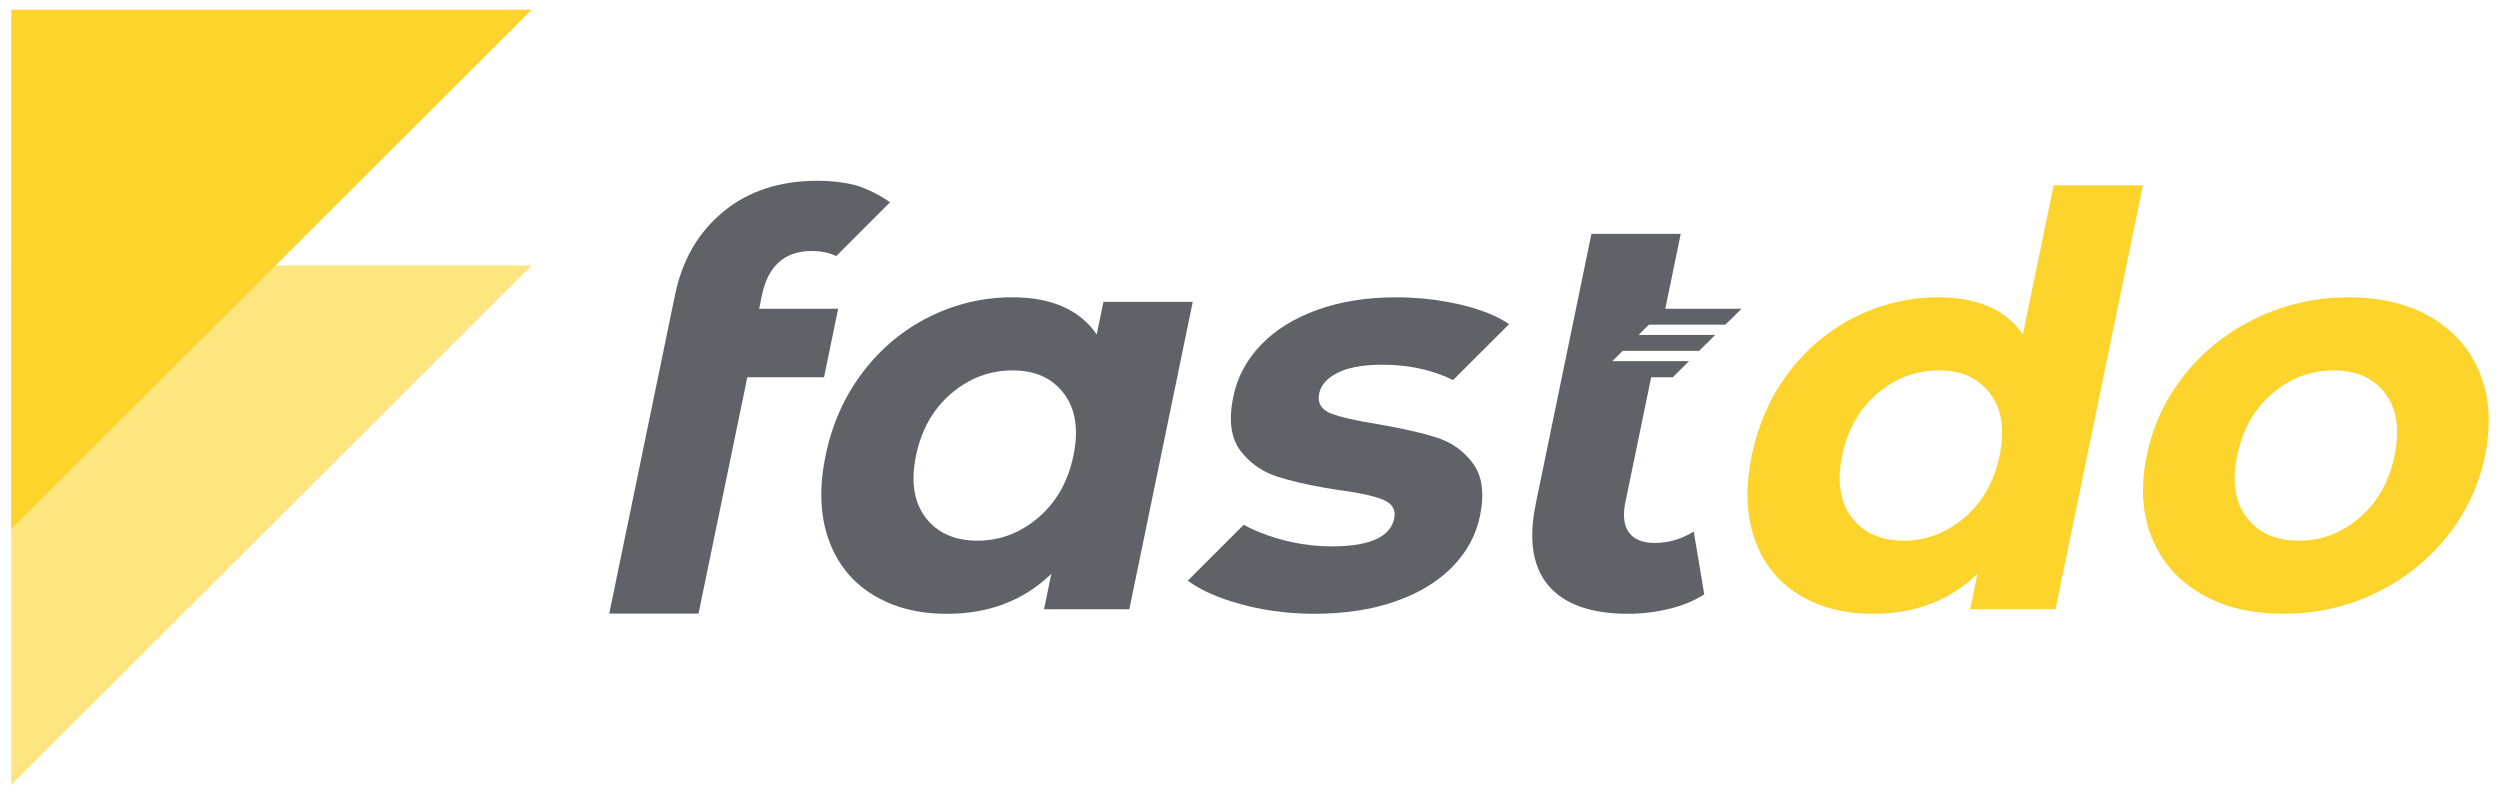 <svg xmlns="http://www.w3.org/2000/svg" width="129" height="41" viewBox="0 0 129 41" fill="none"><g clip-path="url(#clip0_1794_11349)"><path d="M27.436 13.697L0.58 40.5V13.697H27.436Z" fill="#FDE580"></path><path d="M27.436 0.5L0.58 27.303V0.5H27.436Z" fill="#FCD42C"></path><path d="M43.248 15.93H39.173L39.312 15.253C39.628 13.72 40.485 12.953 41.883 12.953C42.365 12.953 42.787 13.04 43.151 13.213L45.925 10.438C45.568 10.163 44.696 9.696 44.107 9.548C43.516 9.401 42.877 9.327 42.188 9.327C40.239 9.327 38.617 9.857 37.327 10.919C36.034 11.981 35.202 13.415 34.83 15.223L31.436 31.662H36.043L38.562 19.468H42.52L43.249 15.93H43.248Z" fill="#5F6368"></path><path d="M56.938 15.576L56.591 17.257C55.712 15.981 54.259 15.341 52.231 15.341C50.734 15.341 49.311 15.676 47.963 16.343C46.614 17.012 45.467 17.965 44.523 19.203C43.578 20.441 42.937 21.876 42.6 23.507C42.264 25.138 42.313 26.573 42.747 27.81C43.18 29.048 43.933 30.002 45.007 30.67C46.081 31.339 47.365 31.673 48.863 31.673C51.028 31.673 52.825 30.985 54.25 29.609L53.872 31.437H58.274L61.545 15.578H56.937L56.938 15.576ZM55.39 23.507C55.114 24.843 54.511 25.908 53.579 26.705C52.647 27.501 51.6 27.899 50.438 27.899C49.276 27.899 48.364 27.501 47.76 26.705C47.156 25.908 46.992 24.843 47.268 23.507C47.544 22.171 48.148 21.104 49.08 20.308C50.012 19.512 51.068 19.114 52.25 19.114C53.432 19.114 54.294 19.512 54.898 20.308C55.502 21.104 55.666 22.171 55.389 23.507H55.39Z" fill="#5F6368"></path><path d="M69.031 19.232C69.288 19.103 69.593 19.005 69.945 18.937C70.346 18.858 70.808 18.819 71.332 18.819C71.697 18.819 72.051 18.839 72.395 18.877C73.331 18.981 74.192 19.226 74.977 19.611L77.871 16.723C77.272 16.319 76.488 15.998 75.522 15.757C75.458 15.741 75.392 15.725 75.327 15.71C74.488 15.516 73.63 15.397 72.754 15.358C72.522 15.346 72.287 15.341 72.05 15.341C70.533 15.341 69.175 15.557 67.973 15.989C66.771 16.422 65.8 17.026 65.059 17.802C64.317 18.578 63.845 19.468 63.638 20.47C63.39 21.669 63.51 22.592 63.996 23.241C64.415 23.8 64.948 24.213 65.595 24.479C65.699 24.522 65.807 24.561 65.917 24.597C66.098 24.655 66.29 24.712 66.494 24.767C67.189 24.954 68.023 25.123 68.997 25.275C69.089 25.287 69.179 25.299 69.266 25.311C69.934 25.404 70.477 25.51 70.897 25.627C71.067 25.675 71.215 25.724 71.345 25.776C71.836 25.973 72.035 26.297 71.942 26.749C71.749 27.684 70.73 28.165 68.884 28.192C68.83 28.193 68.775 28.193 68.719 28.193C68.011 28.193 67.307 28.116 66.609 27.962C66.356 27.907 66.105 27.842 65.854 27.766C65.22 27.575 64.661 27.347 64.175 27.08L61.309 29.942L61.295 29.962C61.844 30.379 62.589 30.735 63.532 31.032C63.7 31.085 63.875 31.136 64.055 31.185C64.754 31.375 65.475 31.509 66.218 31.588C66.743 31.644 67.278 31.671 67.824 31.671C69.379 31.671 70.767 31.46 71.987 31.037C73.206 30.615 74.19 30.02 74.938 29.254C75.688 28.488 76.163 27.613 76.366 26.631C76.606 25.471 76.486 24.568 76.01 23.919C75.533 23.27 74.906 22.823 74.13 22.577C73.919 22.51 73.69 22.445 73.443 22.381C73.136 22.3 72.801 22.22 72.438 22.143C72.022 22.055 71.571 21.968 71.083 21.884C70.528 21.797 70.05 21.708 69.65 21.616C69.238 21.522 68.907 21.425 68.658 21.324C68.493 21.258 68.362 21.176 68.264 21.078C68.069 20.881 68.006 20.619 68.074 20.293C68.163 19.86 68.483 19.507 69.031 19.231L69.031 19.232Z" fill="#5F6368"></path><path d="M89.857 15.93L89.855 15.935L89.144 16.645H89.131L89.022 16.754H85.082L84.587 17.248L84.552 17.283H88.505L88.01 17.778H88.001L87.674 18.106H83.728L83.197 18.636H87.151L86.318 19.467H85.2L84.911 20.872L83.868 25.922C83.731 26.591 83.791 27.107 84.051 27.471C84.311 27.834 84.755 28.016 85.386 28.016C86.095 28.016 86.765 27.82 87.398 27.426L87.939 30.669C87.418 31.003 86.81 31.253 86.116 31.42C85.422 31.587 84.72 31.671 84.012 31.671C82.102 31.671 80.734 31.189 79.909 30.226C79.678 29.957 79.494 29.652 79.358 29.312C79.066 28.583 78.992 27.69 79.136 26.634C79.165 26.423 79.202 26.205 79.248 25.981L80.132 21.694L82.01 12.591L82.118 12.068H86.726L85.935 15.903L85.93 15.929H89.858L89.857 15.93Z" fill="#5F6368"></path><path d="M105.967 9.563L104.38 17.257C103.502 15.981 102.048 15.341 100.02 15.341C98.523 15.341 97.1 15.676 95.752 16.343C94.403 17.012 93.257 17.965 92.311 19.203C91.367 20.441 90.726 21.876 90.389 23.507C90.053 25.138 90.102 26.573 90.536 27.811C90.969 29.049 91.723 30.002 92.796 30.671C93.87 31.339 95.155 31.673 96.652 31.673C98.818 31.673 100.613 30.985 102.039 29.609L101.662 31.437H106.063L110.575 9.564H105.967L105.967 9.563ZM103.18 23.507C102.903 24.843 102.3 25.908 101.368 26.705C100.436 27.501 99.389 27.899 98.227 27.899C97.066 27.899 96.153 27.501 95.549 26.705C94.945 25.908 94.781 24.843 95.057 23.507C95.333 22.171 95.937 21.104 96.869 20.308C97.801 19.512 98.858 19.114 100.039 19.114C101.22 19.114 102.083 19.512 102.687 20.308C103.291 21.104 103.455 22.171 103.179 23.507H103.18Z" fill="#FCD42C"></path><path d="M127.974 19.291C127.482 18.053 126.647 17.085 125.472 16.388C124.296 15.691 122.871 15.341 121.198 15.341C119.525 15.341 117.951 15.691 116.478 16.388C115.004 17.085 113.766 18.053 112.763 19.291C111.758 20.529 111.095 21.934 110.771 23.507C110.447 25.079 110.531 26.484 111.024 27.722C111.517 28.959 112.356 29.928 113.542 30.625C114.726 31.323 116.157 31.672 117.83 31.672C119.504 31.672 121.072 31.323 122.536 30.625C123.998 29.928 125.231 28.959 126.235 27.722C127.24 26.484 127.903 25.079 128.227 23.507C128.551 21.934 128.467 20.529 127.974 19.291ZM123.56 23.507C123.285 24.843 122.685 25.908 121.763 26.705C120.841 27.501 119.79 27.899 118.609 27.899C117.427 27.899 116.533 27.501 115.93 26.705C115.326 25.908 115.162 24.843 115.438 23.507C115.714 22.171 116.317 21.104 117.249 20.308C118.182 19.512 119.239 19.114 120.42 19.114C121.601 19.114 122.488 19.512 123.083 20.308C123.677 21.104 123.836 22.171 123.56 23.507Z" fill="#FCD42C"></path></g><defs><clipPath id="clip0_1794_11349"><rect width="127.84" height="40" fill="white" transform="translate(0.58 0.5)"></rect></clipPath></defs></svg>